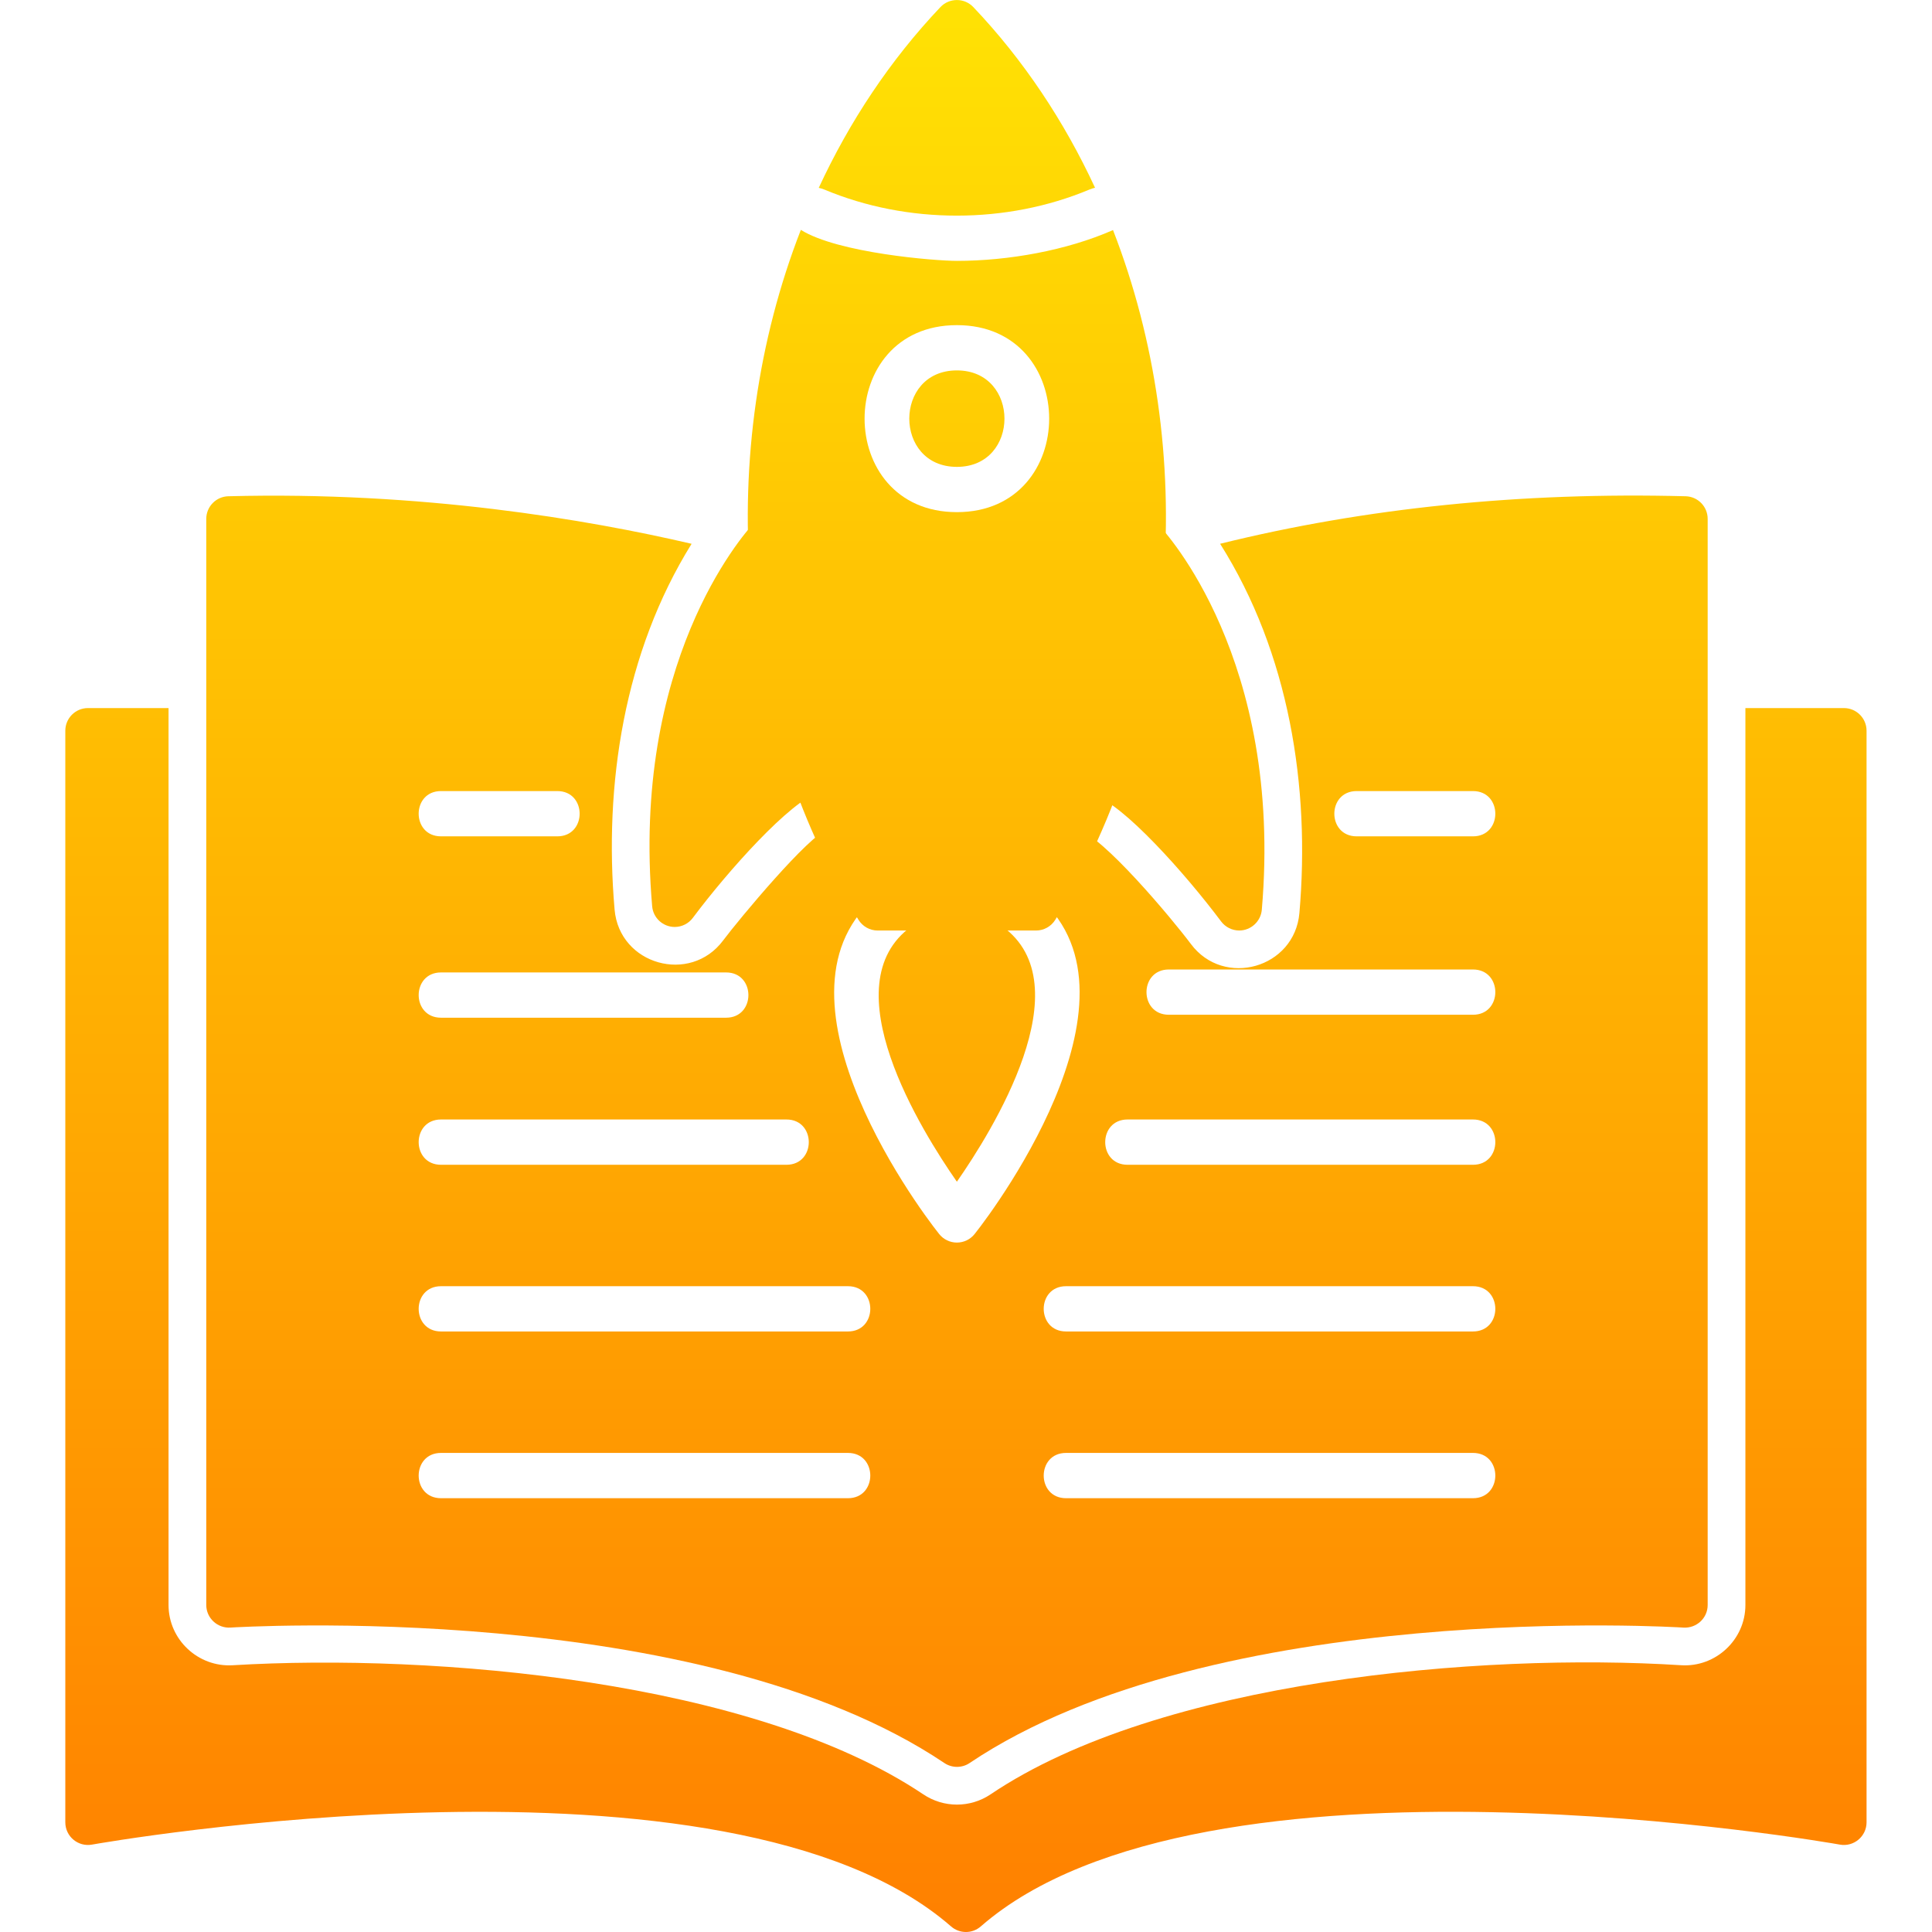 <svg width="72" height="72" viewBox="0 0 72 72" fill="none" xmlns="http://www.w3.org/2000/svg">
<g clip-path="url(#clip0_57688_9774)">
<path fill-rule="evenodd" clip-rule="evenodd" d="M35.998 72C35.8 72 35.602 71.931 35.443 71.792C27.14 64.549 3.664 68.701 3.428 68.743C2.91 68.836 2.434 68.439 2.434 67.912V27.232C2.434 26.766 2.812 26.388 3.277 26.388H6.281V59.813C6.281 61.105 7.384 62.136 8.671 62.059C16.189 61.608 28.077 62.622 34.41 66.871C35.169 67.38 36.161 67.38 36.919 66.868C43.219 62.62 55.174 61.582 62.649 62.058C63.939 62.141 65.046 61.106 65.046 59.813V26.388H68.718C69.183 26.388 69.561 26.766 69.561 27.232V67.912C69.561 68.441 69.079 68.837 68.566 68.743C68.329 68.7 44.855 64.548 36.551 71.792C36.393 71.93 36.196 72 35.998 72Z" fill="url(#paint0_linear_57688_9774)"/>
<path fill-rule="evenodd" clip-rule="evenodd" d="M35.664 65.846C35.5 65.846 35.336 65.798 35.194 65.703C26.058 59.565 8.763 60.645 8.588 60.655C8.105 60.686 7.687 60.302 7.687 59.813V19.337C7.687 18.88 8.052 18.506 8.509 18.494C15.702 18.306 21.882 19.359 25.774 20.266C23.261 24.307 22.499 29.236 22.904 33.897C23.082 35.956 25.721 36.693 26.948 35.049C27.526 34.275 30.182 31.084 30.849 30.915H40.148C41.062 31.109 43.687 34.251 44.382 35.181C45.612 36.827 48.247 36.081 48.425 34.026C48.833 29.317 48.043 24.338 45.47 20.265C50.873 18.928 56.7 18.334 62.819 18.494C63.276 18.506 63.64 18.88 63.64 19.337V59.814C63.64 60.303 63.225 60.684 62.74 60.656C62.567 60.644 45.27 59.565 36.134 65.703C35.993 65.799 35.828 65.846 35.664 65.846ZM35.66 46.307C35.404 46.307 35.162 46.191 35.002 45.991C34.102 44.866 28.084 36.658 32.992 33.147C33.891 32.503 34.873 33.877 33.973 34.52C30.925 36.699 34.358 42.169 35.66 44.039C36.961 42.172 40.395 36.697 37.348 34.52C36.448 33.878 37.427 32.503 38.329 33.147C43.239 36.652 37.215 44.87 36.319 45.991C36.159 46.191 35.916 46.307 35.66 46.307ZM54.893 31.168H50.56C49.449 31.168 49.449 29.481 50.56 29.481H54.893C56.004 29.481 56.004 31.168 54.893 31.168ZM54.893 37.817H43.559C42.449 37.817 42.449 36.13 43.559 36.13H54.893C56.004 36.13 56.004 37.817 54.893 37.817ZM54.893 43.408H42.021C40.91 43.408 40.911 41.72 42.021 41.72H54.893C56.004 41.72 56.004 43.408 54.893 43.408ZM54.893 55.834H39.729C38.618 55.834 38.619 54.146 39.729 54.146H54.893C56.004 54.146 56.004 55.834 54.893 55.834ZM27.058 37.927H16.436C15.325 37.927 15.325 36.24 16.436 36.24H27.058C28.168 36.24 28.169 37.927 27.058 37.927ZM29.308 43.408H16.436C15.325 43.408 15.325 41.72 16.436 41.72H29.308C30.419 41.72 30.419 43.408 29.308 43.408ZM54.893 49.62H39.729C38.618 49.62 38.619 47.933 39.729 47.933H54.893C56.004 47.933 56.004 49.62 54.893 49.62ZM31.6 49.62H16.436C15.325 49.62 15.325 47.933 16.436 47.933H31.6C32.711 47.933 32.711 49.62 31.6 49.62ZM31.6 55.834H16.436C15.325 55.834 15.325 54.146 16.436 54.146H31.6C32.711 54.146 32.711 55.834 31.6 55.834ZM20.769 31.168H16.435C15.325 31.168 15.325 29.481 16.435 29.481H20.769C21.879 29.481 21.88 31.168 20.769 31.168Z" fill="url(#paint1_linear_57688_9774)"/>
<path fill-rule="evenodd" clip-rule="evenodd" d="M46.183 34.677C45.922 34.677 45.669 34.555 45.507 34.339C44.179 32.564 41.832 29.935 40.775 29.651C39.913 29.32 42.683 22.758 41.985 20.76C41.218 19.964 42.437 18.789 43.206 19.595C43.395 19.793 47.83 24.558 47.024 33.905C46.986 34.34 46.617 34.677 46.183 34.677Z" fill="url(#paint2_linear_57688_9774)"/>
<path fill-rule="evenodd" clip-rule="evenodd" d="M25.145 34.545C24.708 34.545 24.342 34.21 24.304 33.774C23.522 24.721 27.631 19.993 28.102 19.484C28.855 18.669 30.095 19.813 29.341 20.629C27.157 22.995 30.882 27.843 30.53 29.525C29.451 29.852 27.126 32.459 25.82 34.206C25.659 34.423 25.406 34.545 25.145 34.545Z" fill="url(#paint3_linear_57688_9774)"/>
<path fill-rule="evenodd" clip-rule="evenodd" d="M38.609 34.678H32.71C32.417 34.678 32.146 34.526 31.992 34.277C27.306 26.679 26.645 16.782 29.845 8.567C31.233 9.433 34.845 9.722 35.66 9.722C37.573 9.722 39.752 9.335 41.479 8.574C44.673 16.785 44.01 26.687 39.328 34.277C39.174 34.526 38.902 34.678 38.609 34.678ZM30.512 7.001C31.657 4.53 33.17 2.244 35.048 0.263C35.38 -0.086 35.94 -0.086 36.272 0.263C38.151 2.241 39.664 4.526 40.809 6.997C40.739 7.013 40.667 7.036 40.595 7.066C37.506 8.359 33.815 8.36 30.725 7.066C30.656 7.037 30.584 7.016 30.512 7.001ZM35.66 19.086C31.074 19.086 31.074 12.117 35.66 12.117C40.246 12.117 40.246 19.086 35.66 19.086ZM35.66 13.804C33.295 13.804 33.295 17.399 35.66 17.399C38.025 17.399 38.025 13.804 35.66 13.804Z" fill="url(#paint4_linear_57688_9774)"/>
</g>
<defs>
<linearGradient id="paint0_linear_57688_9774" x1="35.998" y1="72" x2="35.998" y2="-0.067" gradientUnits="userSpaceOnUse">
<stop stop-color="#FF8000"/>
<stop offset="1" stop-color="#FFE204"/>
</linearGradient>
<linearGradient id="paint1_linear_57688_9774" x1="35.998" y1="72" x2="35.998" y2="-0.067" gradientUnits="userSpaceOnUse">
<stop stop-color="#FF8000"/>
<stop offset="1" stop-color="#FFE204"/>
</linearGradient>
<linearGradient id="paint2_linear_57688_9774" x1="35.998" y1="72" x2="35.998" y2="-0.067" gradientUnits="userSpaceOnUse">
<stop stop-color="#FF8000"/>
<stop offset="1" stop-color="#FFE204"/>
</linearGradient>
<linearGradient id="paint3_linear_57688_9774" x1="35.998" y1="72" x2="35.998" y2="-0.067" gradientUnits="userSpaceOnUse">
<stop stop-color="#FF8000"/>
<stop offset="1" stop-color="#FFE204"/>
</linearGradient>
<linearGradient id="paint4_linear_57688_9774" x1="35.998" y1="72" x2="35.998" y2="-0.067" gradientUnits="userSpaceOnUse">
<stop stop-color="#FF8000"/>
<stop offset="1" stop-color="#FFE204"/>
</linearGradient>
<clipPath id="clip0_57688_9774">
<rect width="72" height="72" fill="white"/>
</clipPath>
</defs>
</svg>
